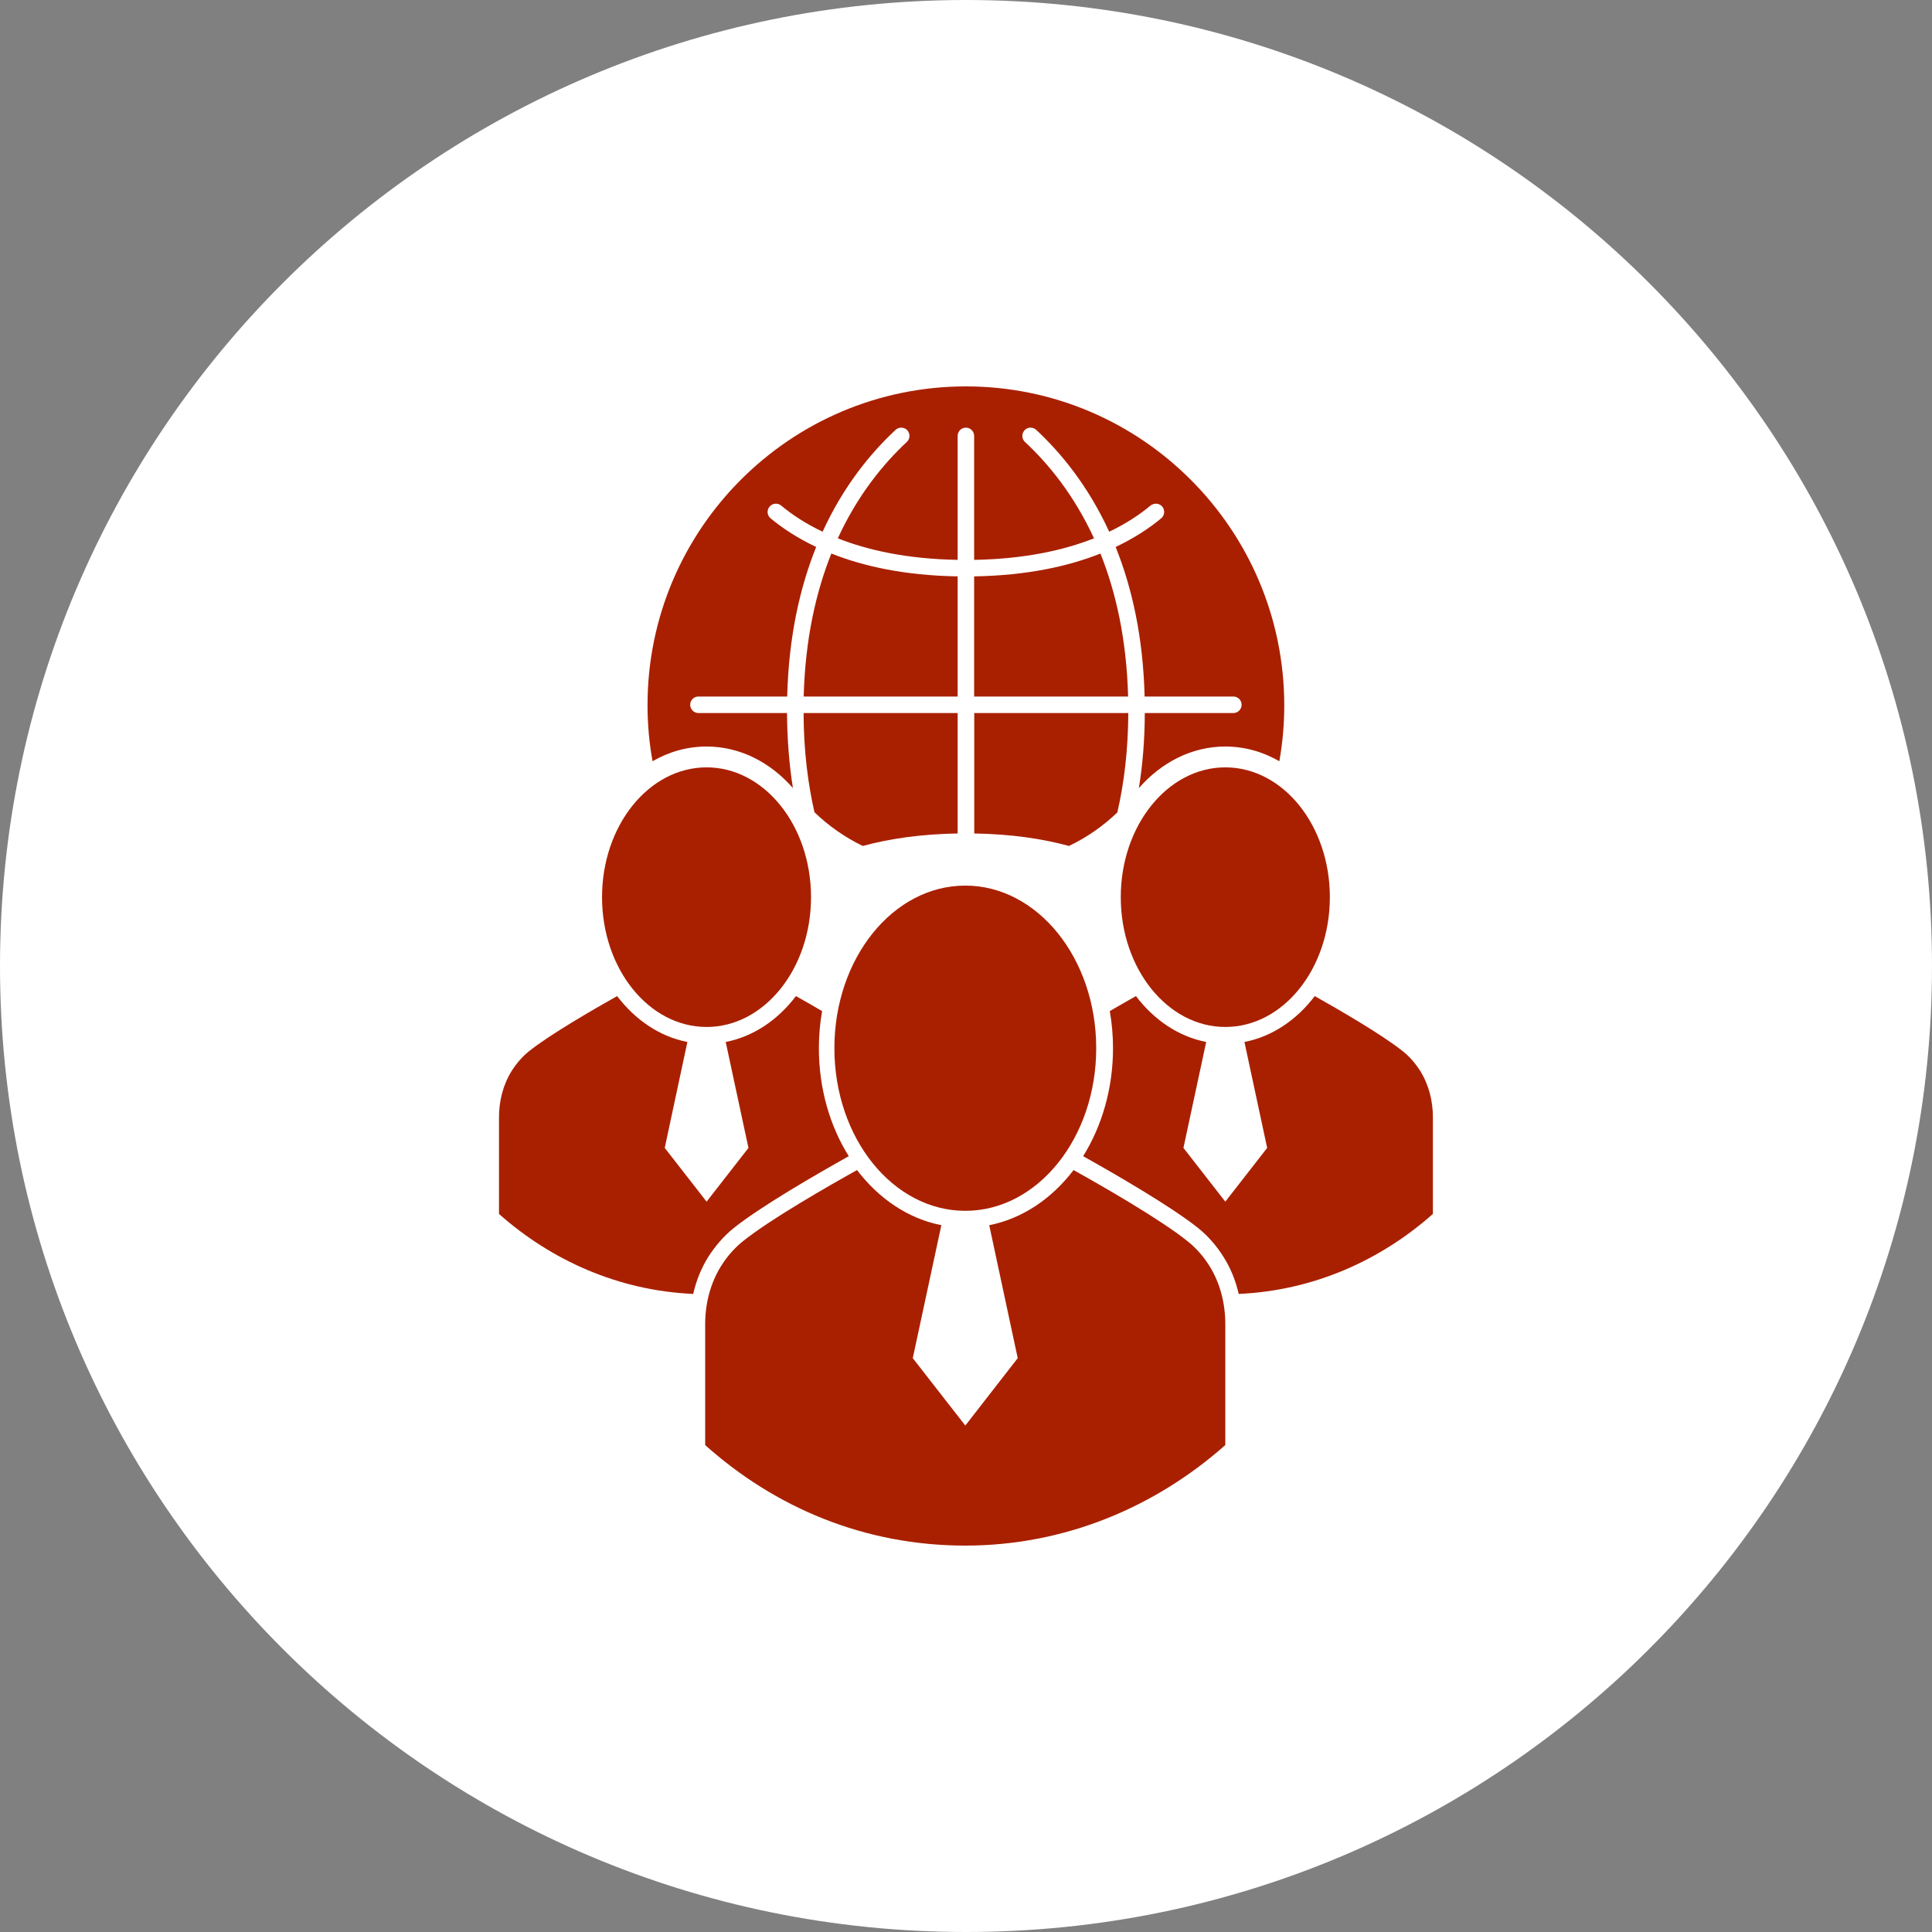 <svg xmlns="http://www.w3.org/2000/svg" xmlns:xlink="http://www.w3.org/1999/xlink" width="100" zoomAndPan="magnify" viewBox="0 0 75 75" height="100" preserveAspectRatio="xMidYMid meet" version="1.0"><rect x="0" y="0" width="75" height="75" fill="#808080" stroke="none"/><defs><clipPath id="ffee811005"><path d="M 37.5 0 C 16.789 0 0 16.789 0 37.5 C 0 58.211 16.789 75 37.5 75 C 58.211 75 75 58.211 75 37.5 C 75 16.789 58.211 0 37.5 0 Z M 37.5 0 " clip-rule="nonzero"/></clipPath><clipPath id="b58e1c31c0"><path d="M 19.273 38 L 33 38 L 33 51 L 19.273 51 Z M 19.273 38 " clip-rule="nonzero"/></clipPath></defs><g clip-path="url(#ffee811005)"><rect x="-7.5" width="90" fill="#ffffff" y="-7.5" height="90" fill-opacity="1"/></g><path fill="#a92000" d="M 43.508 34.828 C 43.508 37.609 45.328 39.867 47.566 39.867 C 49.809 39.867 51.625 37.609 51.625 34.828 C 51.625 32.047 49.809 29.789 47.566 29.789 C 45.328 29.789 43.508 32.047 43.508 34.828 " fill-opacity="1" fill-rule="nonzero"/><path fill="#a92000" d="M 37.473 47.004 C 40.277 47.004 42.555 44.18 42.555 40.691 C 42.555 37.203 40.277 34.379 37.473 34.379 C 34.664 34.379 32.391 37.203 32.391 40.691 C 32.391 44.18 34.664 47.004 37.473 47.004 " fill-opacity="1" fill-rule="nonzero"/><path fill="#a92000" d="M 46.105 48.188 C 45.051 47.336 42.75 46.02 41.676 45.422 C 40.828 46.535 39.684 47.309 38.402 47.562 L 39.508 52.723 L 37.473 55.34 L 35.434 52.723 L 36.543 47.562 C 35.258 47.309 34.117 46.535 33.27 45.422 C 32.195 46.02 29.891 47.336 28.836 48.188 C 28.504 48.453 28.223 48.781 27.996 49.141 C 27.574 49.816 27.375 50.609 27.375 51.402 L 27.375 56.098 C 30.086 58.523 33.551 60 37.473 60 C 41.363 60 44.867 58.488 47.566 56.098 L 47.566 51.402 C 47.566 50.609 47.371 49.816 46.949 49.141 C 46.723 48.781 46.441 48.453 46.105 48.188 " fill-opacity="1" fill-rule="nonzero"/><path fill="#a92000" d="M 55.133 41.574 C 54.949 41.285 54.727 41.023 54.457 40.809 C 53.652 40.164 51.934 39.172 51.039 38.668 C 50.336 39.594 49.383 40.242 48.309 40.449 L 49.191 44.562 L 47.566 46.648 L 45.941 44.562 L 46.824 40.449 C 45.754 40.242 44.797 39.594 44.098 38.668 C 43.82 38.824 43.465 39.027 43.082 39.25 C 43.164 39.715 43.207 40.195 43.207 40.691 C 43.207 42.262 42.773 43.719 42.047 44.883 C 43.289 45.578 45.461 46.832 46.516 47.676 C 46.898 47.984 47.227 48.363 47.5 48.797 C 47.773 49.23 47.969 49.715 48.086 50.23 C 50.984 50.102 53.59 48.93 55.625 47.125 L 55.625 43.379 C 55.625 42.742 55.469 42.113 55.133 41.574 " fill-opacity="1" fill-rule="nonzero"/><path fill="#a92000" d="M 27.43 39.867 C 29.668 39.867 31.484 37.609 31.484 34.828 C 31.484 32.047 29.668 29.789 27.43 29.789 C 25.188 29.789 23.371 32.047 23.371 34.828 C 23.371 37.609 25.188 39.867 27.43 39.867 " fill-opacity="1" fill-rule="nonzero"/><g clip-path="url(#b58e1c31c0)"><path fill="#a92000" d="M 28.48 47.676 C 29.531 46.832 31.707 45.578 32.949 44.883 C 32.219 43.719 31.789 42.262 31.789 40.691 C 31.789 40.195 31.832 39.715 31.914 39.25 C 31.531 39.027 31.176 38.824 30.898 38.668 C 30.199 39.594 29.242 40.242 28.172 40.449 L 29.055 44.562 L 27.43 46.648 L 25.805 44.562 L 26.684 40.449 C 25.613 40.242 24.66 39.594 23.957 38.668 C 23.062 39.172 21.34 40.164 20.535 40.809 C 20.27 41.023 20.047 41.285 19.863 41.574 C 19.527 42.113 19.371 42.742 19.371 43.379 L 19.371 47.125 C 21.406 48.93 24.012 50.102 26.91 50.23 C 27.027 49.715 27.223 49.23 27.492 48.797 C 27.77 48.363 28.098 47.984 28.48 47.676 " fill-opacity="1" fill-rule="nonzero"/></g><path fill="#a92000" d="M 42.719 21.488 C 41.492 21.977 39.891 22.34 37.816 22.375 L 37.816 27.039 L 43.793 27.039 C 43.734 24.812 43.316 22.98 42.719 21.488 " fill-opacity="1" fill-rule="nonzero"/><path fill="#a92000" d="M 32.273 21.488 C 31.676 22.98 31.258 24.812 31.199 27.039 L 37.176 27.039 L 37.176 22.375 C 35.102 22.34 33.5 21.977 32.273 21.488 " fill-opacity="1" fill-rule="nonzero"/><path fill="#a92000" d="M 31.617 31.531 C 32.172 32.066 32.805 32.508 33.492 32.84 C 34.516 32.562 35.734 32.379 37.176 32.355 L 37.176 27.68 L 31.195 27.68 C 31.199 29.121 31.359 30.398 31.617 31.531 " fill-opacity="1" fill-rule="nonzero"/><path fill="#a92000" d="M 27.43 28.98 C 28.727 28.98 29.91 29.594 30.781 30.594 C 30.641 29.703 30.559 28.734 30.551 27.68 L 27.113 27.68 C 26.938 27.68 26.793 27.535 26.793 27.359 C 26.793 27.18 26.938 27.039 27.113 27.039 L 30.559 27.039 C 30.617 24.711 31.055 22.797 31.684 21.234 C 30.938 20.879 30.355 20.488 29.914 20.121 C 29.777 20.008 29.758 19.805 29.875 19.668 C 29.988 19.531 30.188 19.516 30.324 19.625 C 30.727 19.961 31.254 20.32 31.934 20.641 C 32.746 18.863 33.805 17.582 34.766 16.688 C 34.895 16.566 35.102 16.574 35.223 16.703 C 35.34 16.836 35.332 17.039 35.203 17.156 C 34.293 18.004 33.297 19.215 32.523 20.898 C 33.68 21.355 35.199 21.699 37.176 21.734 L 37.176 16.922 C 37.176 16.746 37.316 16.602 37.496 16.602 C 37.672 16.602 37.816 16.746 37.816 16.922 L 37.816 21.734 C 39.793 21.699 41.312 21.355 42.469 20.898 C 41.695 19.215 40.699 18.004 39.789 17.156 C 39.66 17.039 39.652 16.836 39.773 16.703 C 39.891 16.574 40.094 16.566 40.227 16.688 C 41.188 17.582 42.242 18.863 43.059 20.641 C 43.734 20.32 44.262 19.961 44.664 19.625 C 44.805 19.516 45.004 19.531 45.121 19.668 C 45.23 19.805 45.215 20.008 45.078 20.121 C 44.637 20.488 44.055 20.879 43.309 21.234 C 43.938 22.797 44.375 24.711 44.434 27.039 L 47.879 27.039 C 48.055 27.039 48.199 27.18 48.199 27.359 C 48.199 27.535 48.055 27.68 47.879 27.68 L 44.441 27.68 C 44.438 28.734 44.355 29.703 44.211 30.594 C 45.086 29.594 46.266 28.98 47.566 28.98 C 48.316 28.98 49.027 29.184 49.664 29.551 C 49.789 28.848 49.855 28.121 49.855 27.383 C 49.852 20.559 44.32 15 37.496 15 C 30.672 15 25.137 20.547 25.137 27.371 C 25.137 28.117 25.203 28.844 25.332 29.551 C 25.965 29.184 26.68 28.98 27.43 28.98 " fill-opacity="1" fill-rule="nonzero"/><path fill="#a92000" d="M 43.801 27.68 L 37.82 27.68 L 37.82 32.355 C 39.262 32.379 40.477 32.562 41.496 32.84 C 42.188 32.512 42.82 32.07 43.375 31.539 C 43.637 30.402 43.793 29.125 43.801 27.68 " fill-opacity="1" fill-rule="nonzero"/></svg>